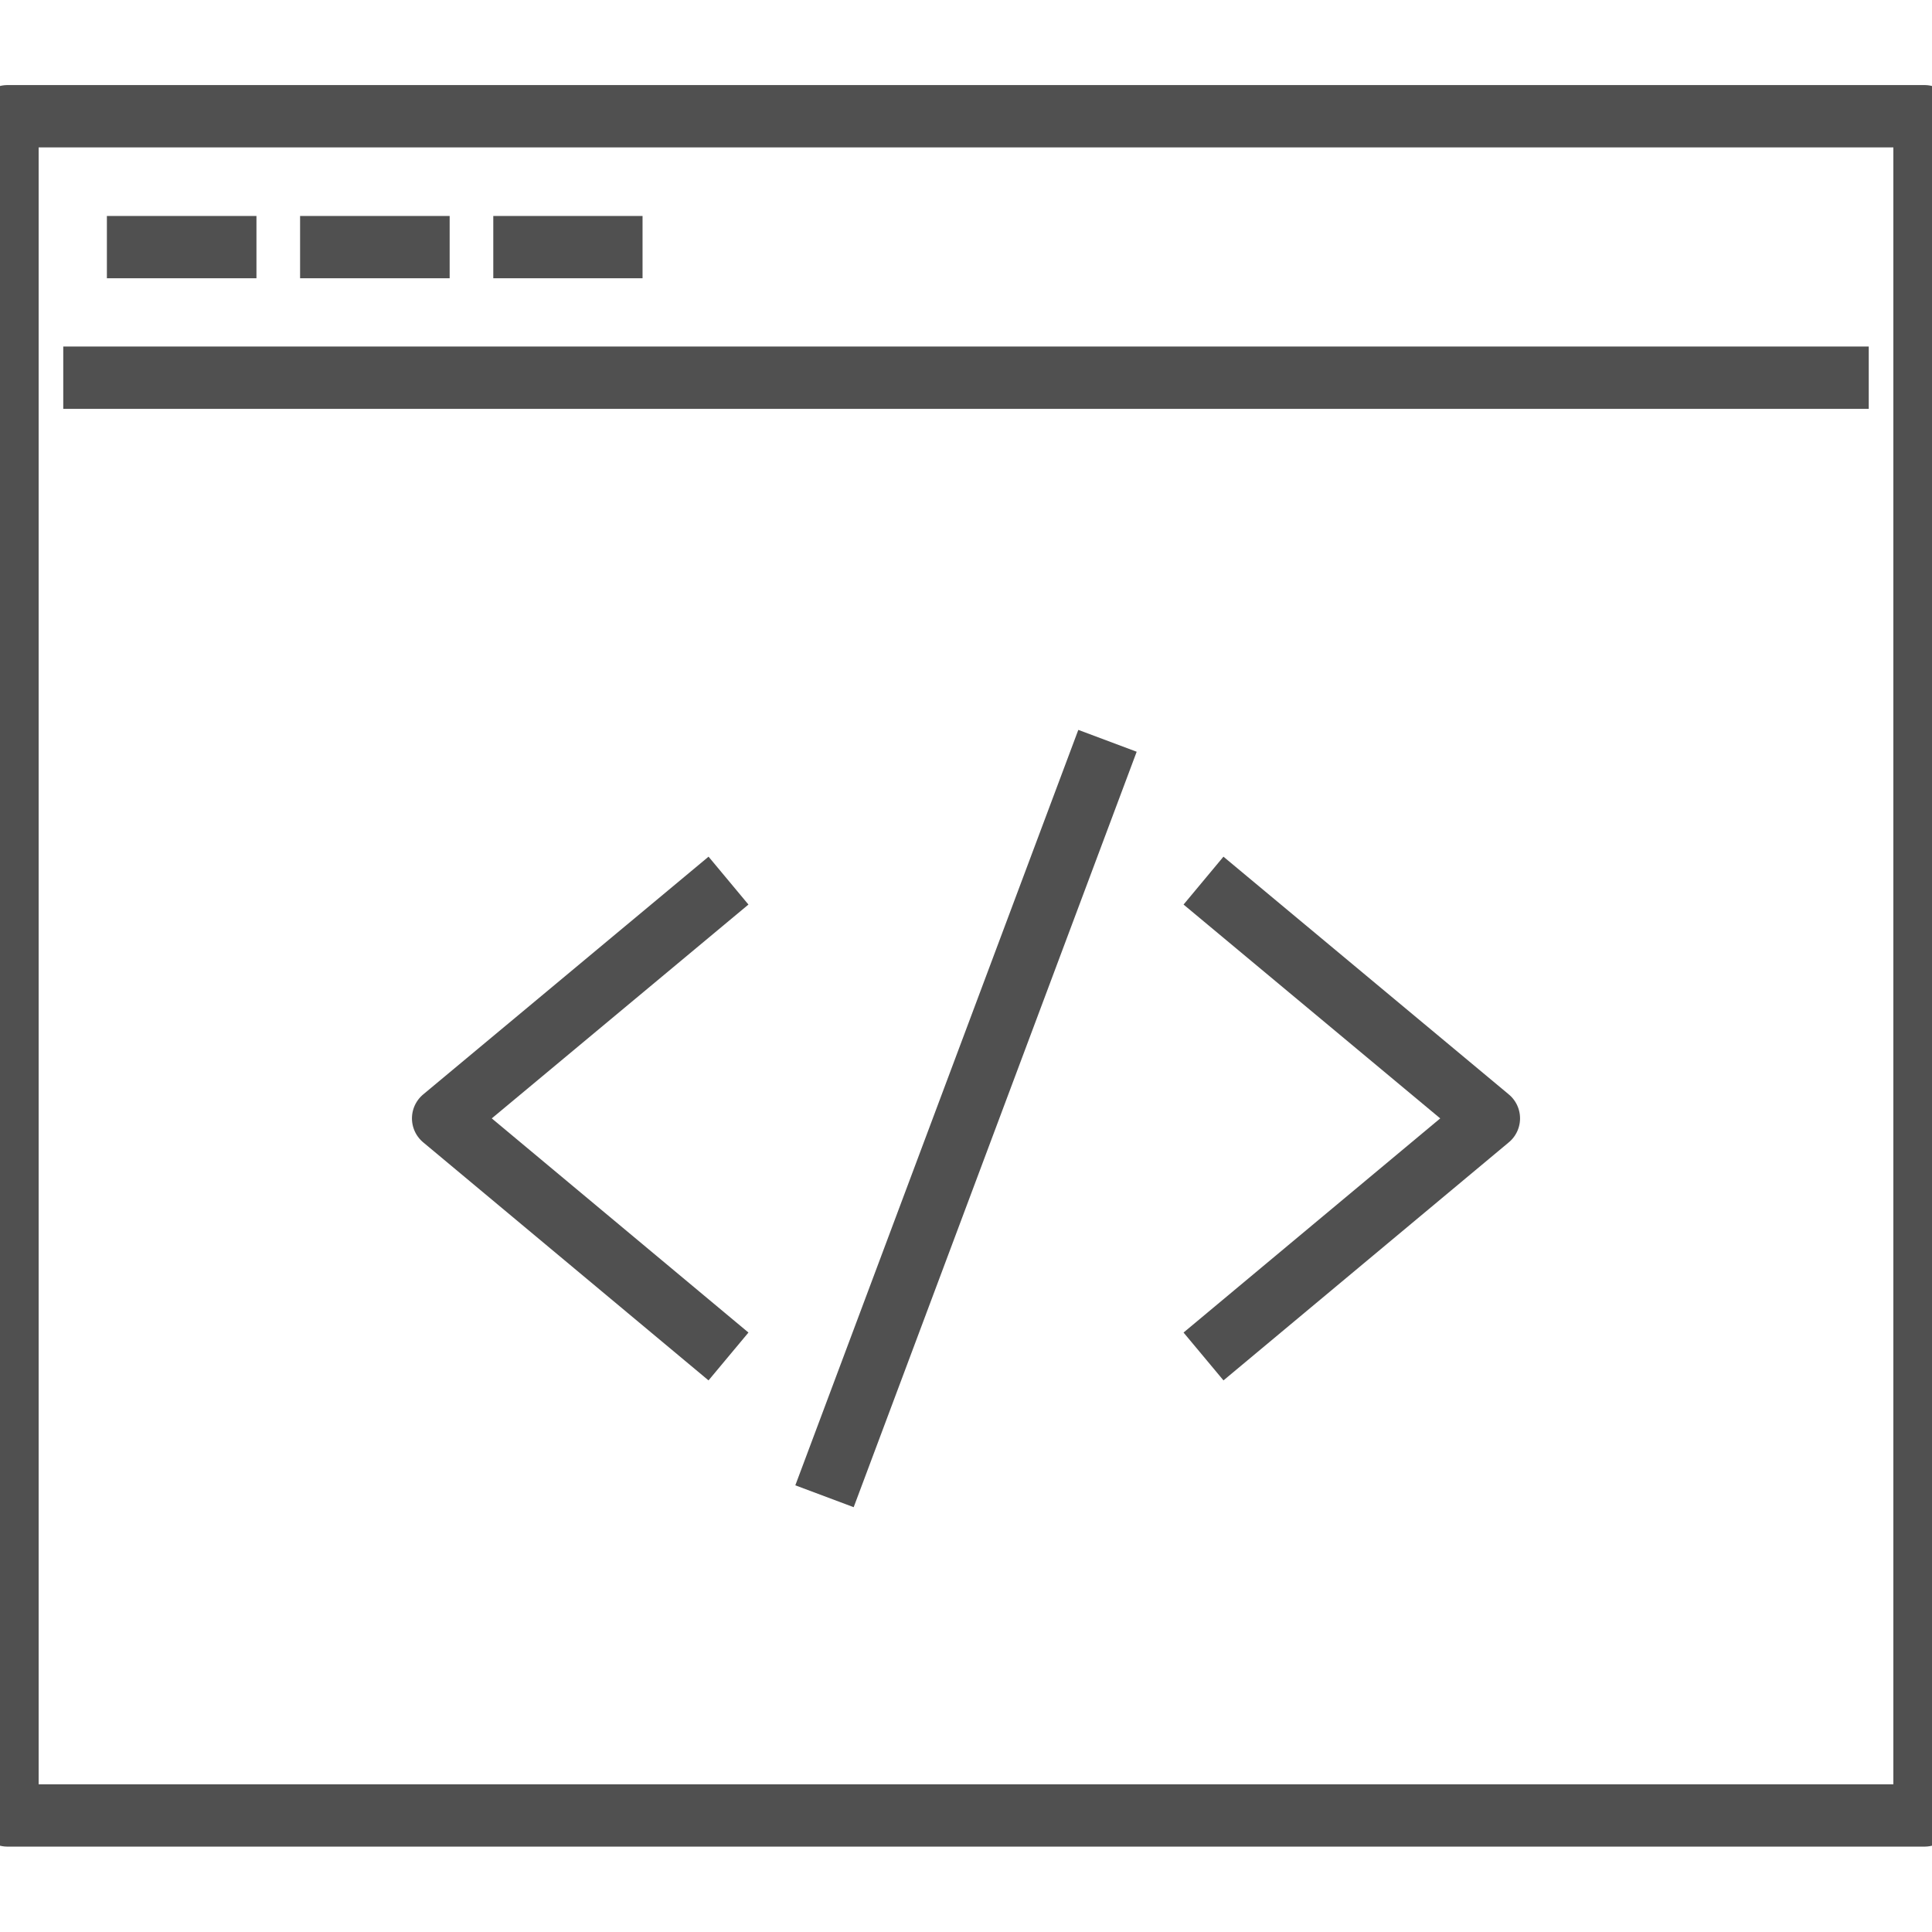 <?xml version="1.0" encoding="utf-8"?>
<svg xmlns="http://www.w3.org/2000/svg" id="Layer_1" data-name="Layer 1" viewBox="0 0 62 62">
  <defs>
    <style>
      .cls-1 {
        fill: none;
        stroke: #505050;
        stroke-linecap: square;
        stroke-linejoin: round;
        stroke-width: 2px;
      }
    </style>
  </defs>
  <rect class="cls-1" x=".24" y="3.73" width="61.52" height="54.53"/>
  <line class="cls-1" x1="3.03" y1="12.12" x2="58.97" y2="12.12"/>
  <line class="cls-1" x1="4.43" y1="7.93" x2="7.23" y2="7.93"/>
  <line class="cls-1" x1="10.63" y1="7.93" x2="13.43" y2="7.93"/>
  <line class="cls-1" x1="16.83" y1="7.93" x2="19.62" y2="7.93"/>
  <polyline class="cls-1" points="22.61 42.89 14.22 35.89 22.61 28.9"/>
  <polyline class="cls-1" points="39.39 42.89 47.78 35.89 39.39 28.9"/>
  <line class="cls-1" x1="35.19" y1="24.71" x2="26.81" y2="47.08"/>
</svg>